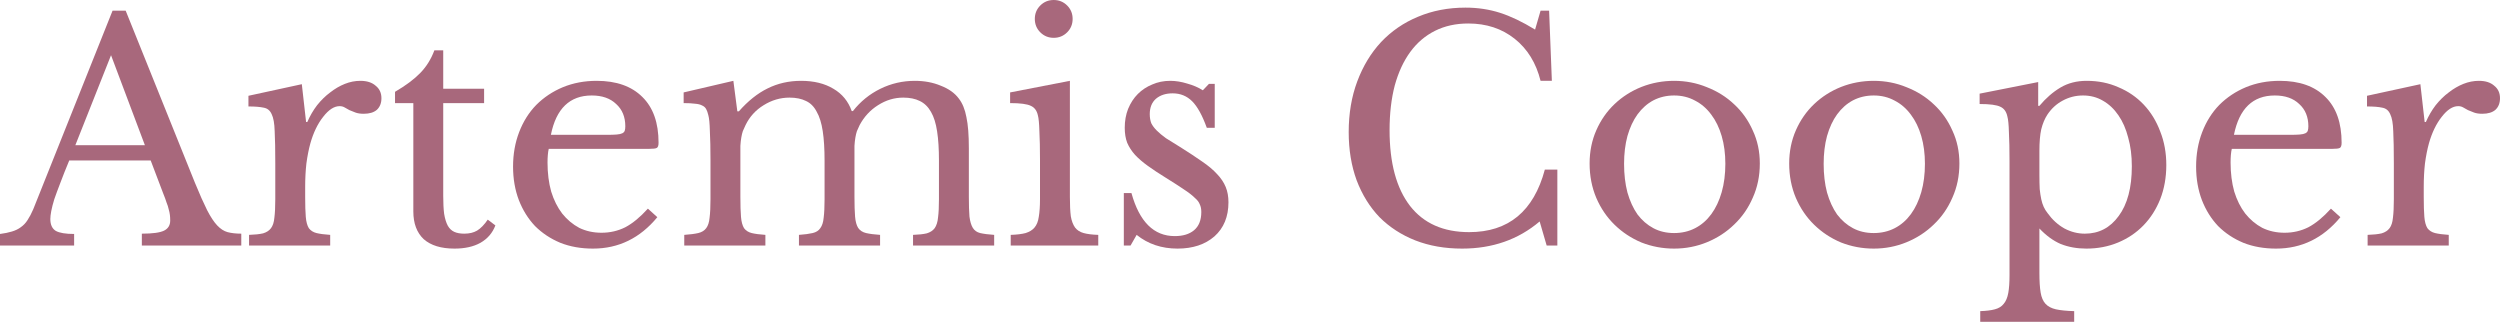 <svg width="300" height="39" viewBox="0 0 300 39" fill="none" xmlns="http://www.w3.org/2000/svg">
<path d="M18.082 19.254H8.309C7.894 20.254 7.54 21.145 7.248 21.926C6.955 22.682 6.711 23.341 6.516 23.903C6.345 24.464 6.223 24.94 6.15 25.33C6.076 25.721 6.04 26.038 6.04 26.282C6.04 26.965 6.259 27.441 6.699 27.709C7.138 27.953 7.87 28.076 8.895 28.076V29.466H0V28.076C0.561 28.002 1.037 27.905 1.428 27.783C1.842 27.661 2.196 27.49 2.489 27.27C2.806 27.05 3.075 26.77 3.294 26.428C3.538 26.062 3.77 25.623 3.99 25.11L13.507 1.281H15.081L23.39 21.926C23.951 23.293 24.439 24.391 24.854 25.22C25.269 26.026 25.672 26.636 26.062 27.05C26.453 27.465 26.867 27.734 27.307 27.856C27.77 27.978 28.32 28.039 28.954 28.039V29.466H17.021V28.039C18.314 28.039 19.205 27.917 19.693 27.673C20.181 27.429 20.425 27.026 20.425 26.465C20.425 26.221 20.413 26.001 20.389 25.806C20.364 25.586 20.315 25.355 20.242 25.11C20.193 24.866 20.108 24.598 19.986 24.305C19.888 23.988 19.754 23.622 19.583 23.207L18.082 19.254ZM9.041 17.424H17.387L13.324 6.625L9.041 17.424Z" fill="#A8687C"/>
<path d="M36.621 23.646C36.621 24.647 36.645 25.44 36.694 26.026C36.743 26.611 36.865 27.063 37.06 27.38C37.28 27.673 37.585 27.868 37.975 27.966C38.366 28.063 38.915 28.137 39.623 28.185V29.466H29.886V28.185C30.594 28.161 31.155 28.1 31.57 28.002C31.985 27.88 32.302 27.673 32.521 27.38C32.741 27.087 32.875 26.672 32.924 26.135C32.997 25.574 33.034 24.83 33.034 23.903V19.62C33.034 17.96 33.01 16.667 32.961 15.74C32.936 14.812 32.814 14.129 32.595 13.69C32.399 13.251 32.082 12.995 31.643 12.921C31.204 12.824 30.594 12.775 29.813 12.775V11.494L36.218 10.103L36.731 14.642H36.877C37.195 13.91 37.585 13.239 38.049 12.629C38.537 12.018 39.061 11.506 39.623 11.091C40.184 10.652 40.77 10.31 41.38 10.066C41.99 9.822 42.612 9.7 43.246 9.7C44.027 9.7 44.637 9.895 45.077 10.286C45.54 10.652 45.772 11.152 45.772 11.787C45.772 12.372 45.589 12.836 45.223 13.178C44.857 13.495 44.332 13.653 43.649 13.653C43.259 13.653 42.929 13.605 42.661 13.507C42.392 13.409 42.148 13.312 41.929 13.214C41.733 13.092 41.538 12.982 41.343 12.885C41.172 12.787 40.977 12.738 40.757 12.738C40.099 12.738 39.44 13.165 38.781 14.019C38.122 14.849 37.609 15.911 37.243 17.204C37.048 17.912 36.889 18.717 36.767 19.62C36.67 20.498 36.621 21.426 36.621 22.402V23.646Z" fill="#A8687C"/>
<path d="M47.403 12.372V11.018C48.697 10.261 49.709 9.505 50.441 8.748C51.174 7.992 51.735 7.089 52.125 6.04H53.187V10.652H58.092V12.372H53.187V23.5C53.187 24.354 53.223 25.074 53.297 25.66C53.394 26.245 53.541 26.721 53.736 27.087C53.931 27.429 54.187 27.673 54.505 27.819C54.822 27.966 55.224 28.039 55.712 28.039C56.323 28.039 56.835 27.917 57.25 27.673C57.689 27.404 58.116 26.965 58.531 26.355L59.446 27.05C59.105 27.953 58.507 28.649 57.653 29.137C56.823 29.601 55.786 29.832 54.541 29.832C52.931 29.832 51.698 29.454 50.844 28.698C50.014 27.917 49.6 26.806 49.6 25.367V12.372H47.403Z" fill="#A8687C"/>
<path d="M78.88 26.062C76.806 28.576 74.232 29.832 71.157 29.832C69.717 29.832 68.412 29.601 67.24 29.137C66.069 28.649 65.056 27.978 64.202 27.124C63.372 26.245 62.726 25.208 62.262 24.012C61.798 22.792 61.567 21.45 61.567 19.986C61.567 18.497 61.811 17.119 62.299 15.85C62.787 14.581 63.47 13.495 64.349 12.592C65.251 11.689 66.313 10.981 67.533 10.469C68.778 9.956 70.132 9.7 71.596 9.7C73.963 9.7 75.793 10.347 77.087 11.64C78.38 12.909 79.027 14.739 79.027 17.131C79.027 17.472 78.954 17.68 78.807 17.753C78.685 17.826 78.38 17.863 77.892 17.863H65.849C65.8 18.058 65.764 18.302 65.74 18.595C65.715 18.863 65.703 19.168 65.703 19.51C65.703 20.779 65.849 21.938 66.142 22.988C66.459 24.012 66.899 24.891 67.46 25.623C68.046 26.355 68.729 26.928 69.51 27.343C70.315 27.734 71.206 27.929 72.182 27.929C73.207 27.929 74.159 27.709 75.037 27.27C75.915 26.806 76.818 26.062 77.746 25.037L78.88 26.062ZM72.841 16.179C73.329 16.179 73.719 16.167 74.012 16.142C74.305 16.118 74.525 16.069 74.671 15.996C74.817 15.923 74.915 15.825 74.964 15.703C75.013 15.557 75.037 15.374 75.037 15.154C75.037 14.032 74.671 13.141 73.939 12.482C73.231 11.799 72.255 11.457 71.01 11.457C68.375 11.457 66.74 13.031 66.106 16.179H72.841Z" fill="#A8687C"/>
<path d="M88.846 23.61C88.846 24.635 88.87 25.44 88.919 26.026C88.968 26.611 89.09 27.063 89.285 27.38C89.504 27.673 89.809 27.868 90.2 27.966C90.59 28.063 91.139 28.137 91.847 28.185V29.466H82.111V28.185C82.818 28.137 83.379 28.063 83.794 27.966C84.209 27.868 84.526 27.673 84.746 27.38C84.966 27.087 85.1 26.672 85.149 26.135C85.222 25.574 85.258 24.83 85.258 23.903V19.217C85.258 17.826 85.234 16.667 85.185 15.74C85.161 14.812 85.1 14.178 85.002 13.836C84.929 13.519 84.844 13.275 84.746 13.104C84.648 12.909 84.49 12.763 84.27 12.665C84.05 12.543 83.758 12.47 83.392 12.445C83.05 12.397 82.599 12.372 82.037 12.372V11.091L88.004 9.7L88.48 13.361H88.663C89.761 12.116 90.908 11.201 92.103 10.615C93.323 10.005 94.666 9.7 96.13 9.7C97.667 9.7 98.961 10.017 100.01 10.652C101.059 11.262 101.791 12.153 102.206 13.324H102.353C103.255 12.177 104.354 11.286 105.647 10.652C106.94 10.017 108.319 9.7 109.783 9.7C110.93 9.7 111.967 9.895 112.895 10.286C113.846 10.652 114.566 11.164 115.054 11.823C115.494 12.384 115.799 13.129 115.969 14.056C116.165 14.959 116.262 16.203 116.262 17.79V23.61C116.262 24.61 116.287 25.403 116.335 25.989C116.409 26.575 116.543 27.026 116.738 27.343C116.933 27.661 117.226 27.868 117.617 27.966C118.031 28.063 118.593 28.137 119.3 28.185V29.466H109.564V28.185C110.247 28.161 110.796 28.1 111.211 28.002C111.626 27.88 111.943 27.673 112.163 27.38C112.382 27.063 112.516 26.636 112.565 26.099C112.638 25.562 112.675 24.83 112.675 23.903V19.29C112.675 17.899 112.602 16.728 112.455 15.776C112.309 14.8 112.065 14.019 111.723 13.434C111.382 12.824 110.93 12.384 110.369 12.116C109.832 11.848 109.173 11.713 108.392 11.713C107.319 11.713 106.306 12.018 105.354 12.629C104.427 13.214 103.695 14.007 103.158 15.008C103.036 15.252 102.926 15.496 102.828 15.74C102.755 15.959 102.694 16.216 102.645 16.509C102.597 16.777 102.56 17.106 102.536 17.497C102.536 17.887 102.536 18.375 102.536 18.961V23.61C102.536 24.61 102.56 25.403 102.609 25.989C102.658 26.575 102.78 27.026 102.975 27.343C103.194 27.661 103.512 27.868 103.927 27.966C104.341 28.063 104.903 28.137 105.61 28.185V29.466H95.874V28.185C96.557 28.137 97.106 28.063 97.521 27.966C97.936 27.868 98.241 27.673 98.436 27.38C98.656 27.087 98.79 26.672 98.839 26.135C98.912 25.574 98.948 24.83 98.948 23.903V19.29C98.948 17.875 98.875 16.692 98.729 15.74C98.582 14.764 98.338 13.983 97.997 13.397C97.68 12.787 97.252 12.36 96.716 12.116C96.179 11.848 95.52 11.713 94.739 11.713C93.641 11.713 92.604 12.018 91.627 12.629C90.676 13.214 89.956 14.007 89.468 15.008C89.346 15.252 89.236 15.496 89.138 15.74C89.065 15.959 89.004 16.216 88.955 16.509C88.907 16.777 88.87 17.106 88.846 17.497C88.846 17.887 88.846 18.375 88.846 18.961V23.61Z" fill="#A8687C"/>
<path d="M128.387 23.646C128.387 24.598 128.424 25.367 128.497 25.952C128.594 26.514 128.765 26.965 129.009 27.307C129.253 27.624 129.595 27.844 130.034 27.966C130.474 28.088 131.059 28.161 131.791 28.185V29.466H121.286V28.185C122.018 28.161 122.616 28.088 123.079 27.966C123.543 27.819 123.897 27.6 124.141 27.307C124.409 26.989 124.58 26.562 124.653 26.026C124.751 25.464 124.8 24.757 124.8 23.903V19.217C124.8 17.802 124.775 16.643 124.727 15.74C124.702 14.812 124.641 14.178 124.544 13.836C124.422 13.275 124.141 12.897 123.702 12.702C123.262 12.482 122.433 12.372 121.213 12.372V11.091L128.387 9.7V23.646ZM124.178 2.269C124.178 1.635 124.397 1.098 124.836 0.659C125.276 0.22 125.813 0 126.447 0C127.082 0 127.618 0.22 128.058 0.659C128.497 1.098 128.716 1.635 128.716 2.269C128.716 2.904 128.497 3.441 128.058 3.88C127.618 4.319 127.082 4.539 126.447 4.539C125.813 4.539 125.276 4.319 124.836 3.88C124.397 3.441 124.178 2.904 124.178 2.269Z" fill="#A8687C"/>
<path d="M135.665 29.466H134.859V23.171H135.775C136.726 26.611 138.459 28.332 140.972 28.332C141.948 28.332 142.717 28.1 143.278 27.636C143.864 27.148 144.157 26.416 144.157 25.44C144.157 25.074 144.096 24.769 143.974 24.525C143.876 24.256 143.669 23.988 143.352 23.72C143.059 23.427 142.632 23.097 142.07 22.731C141.534 22.365 140.814 21.901 139.911 21.34C139.081 20.828 138.361 20.352 137.751 19.913C137.141 19.474 136.629 19.034 136.214 18.595C135.799 18.131 135.482 17.643 135.262 17.131C135.067 16.618 134.969 16.02 134.969 15.337C134.969 14.508 135.103 13.751 135.372 13.068C135.665 12.36 136.055 11.762 136.543 11.274C137.031 10.786 137.605 10.408 138.264 10.139C138.923 9.847 139.642 9.7 140.423 9.7C141.082 9.7 141.765 9.81 142.473 10.03C143.181 10.225 143.803 10.493 144.34 10.835L145.072 10.066H145.768V15.337H144.816C144.279 13.849 143.693 12.787 143.059 12.153C142.424 11.518 141.643 11.201 140.716 11.201C139.886 11.201 139.215 11.421 138.703 11.86C138.215 12.299 137.971 12.909 137.971 13.69C137.971 14.105 138.032 14.471 138.154 14.788C138.3 15.081 138.52 15.374 138.813 15.667C139.106 15.959 139.472 16.265 139.911 16.582C140.374 16.875 140.924 17.216 141.558 17.607C142.607 18.265 143.498 18.851 144.23 19.364C144.987 19.876 145.597 20.389 146.06 20.901C146.524 21.389 146.866 21.901 147.085 22.438C147.305 22.975 147.415 23.585 147.415 24.269C147.415 26.001 146.853 27.368 145.731 28.368C144.608 29.344 143.132 29.832 141.302 29.832C139.398 29.832 137.763 29.283 136.397 28.185L135.665 29.466Z" fill="#A8687C"/>
<path d="M184.869 1.281H185.893L186.223 9.7H184.869C184.332 7.553 183.295 5.869 181.757 4.649C180.22 3.429 178.365 2.819 176.193 2.819C174.705 2.819 173.375 3.111 172.203 3.697C171.032 4.283 170.044 5.125 169.239 6.223C168.433 7.321 167.811 8.663 167.372 10.249C166.957 11.835 166.749 13.629 166.749 15.63C166.749 19.559 167.567 22.585 169.202 24.708C170.837 26.806 173.204 27.856 176.303 27.856C181.013 27.856 184.039 25.355 185.381 20.352H186.882V29.466H185.601L184.759 26.575C182.196 28.747 179.097 29.832 175.461 29.832C173.387 29.832 171.508 29.503 169.824 28.844C168.165 28.185 166.737 27.258 165.542 26.062C164.37 24.842 163.455 23.366 162.796 21.633C162.162 19.901 161.844 17.973 161.844 15.85C161.844 13.629 162.186 11.604 162.869 9.773C163.553 7.943 164.504 6.369 165.725 5.051C166.969 3.734 168.445 2.721 170.154 2.013C171.886 1.281 173.79 0.915 175.864 0.915C177.328 0.915 178.707 1.123 180 1.537C181.294 1.952 182.697 2.623 184.21 3.551L184.869 1.281Z" fill="#A8687C"/>
<path d="M200.892 9.7C202.283 9.7 203.601 9.956 204.846 10.469C206.09 10.957 207.176 11.64 208.103 12.519C209.055 13.397 209.799 14.447 210.336 15.667C210.897 16.862 211.178 18.18 211.178 19.62C211.178 21.108 210.897 22.475 210.336 23.72C209.799 24.964 209.055 26.038 208.103 26.941C207.176 27.844 206.09 28.551 204.846 29.064C203.601 29.576 202.283 29.832 200.892 29.832C199.526 29.832 198.22 29.588 196.976 29.1C195.756 28.588 194.682 27.88 193.755 26.977C192.827 26.074 192.095 25.001 191.558 23.756C191.021 22.487 190.753 21.108 190.753 19.62C190.753 18.18 191.021 16.85 191.558 15.63C192.095 14.41 192.827 13.361 193.755 12.482C194.682 11.604 195.756 10.92 196.976 10.432C198.22 9.944 199.526 9.7 200.892 9.7ZM200.892 11.457C199.989 11.457 199.16 11.652 198.403 12.043C197.671 12.433 197.037 12.995 196.5 13.727C195.987 14.434 195.585 15.301 195.292 16.326C195.023 17.326 194.889 18.436 194.889 19.657C194.889 20.925 195.023 22.072 195.292 23.097C195.585 24.122 195.987 25.001 196.5 25.733C197.037 26.441 197.671 26.989 198.403 27.38C199.135 27.77 199.965 27.966 200.892 27.966C201.82 27.966 202.662 27.77 203.418 27.38C204.175 26.989 204.821 26.428 205.358 25.696C205.895 24.964 206.31 24.086 206.603 23.061C206.895 22.036 207.042 20.901 207.042 19.657C207.042 18.436 206.895 17.326 206.603 16.326C206.31 15.325 205.895 14.471 205.358 13.763C204.821 13.031 204.175 12.47 203.418 12.079C202.662 11.665 201.82 11.457 200.892 11.457Z" fill="#A8687C"/>
<path d="M224.842 9.7C226.233 9.7 227.551 9.956 228.796 10.469C230.04 10.957 231.126 11.64 232.053 12.519C233.005 13.397 233.749 14.447 234.286 15.667C234.848 16.862 235.128 18.18 235.128 19.62C235.128 21.108 234.848 22.475 234.286 23.72C233.749 24.964 233.005 26.038 232.053 26.941C231.126 27.844 230.04 28.551 228.796 29.064C227.551 29.576 226.233 29.832 224.842 29.832C223.476 29.832 222.17 29.588 220.926 29.1C219.706 28.588 218.632 27.88 217.705 26.977C216.777 26.074 216.045 25.001 215.508 23.756C214.971 22.487 214.703 21.108 214.703 19.62C214.703 18.18 214.971 16.85 215.508 15.63C216.045 14.41 216.777 13.361 217.705 12.482C218.632 11.604 219.706 10.92 220.926 10.432C222.17 9.944 223.476 9.7 224.842 9.7ZM224.842 11.457C223.939 11.457 223.11 11.652 222.353 12.043C221.621 12.433 220.987 12.995 220.45 13.727C219.937 14.434 219.535 15.301 219.242 16.326C218.973 17.326 218.839 18.436 218.839 19.657C218.839 20.925 218.973 22.072 219.242 23.097C219.535 24.122 219.937 25.001 220.45 25.733C220.987 26.441 221.621 26.989 222.353 27.38C223.085 27.77 223.915 27.966 224.842 27.966C225.77 27.966 226.612 27.77 227.368 27.38C228.125 26.989 228.771 26.428 229.308 25.696C229.845 24.964 230.26 24.086 230.553 23.061C230.845 22.036 230.992 20.901 230.992 19.657C230.992 18.436 230.845 17.326 230.553 16.326C230.26 15.325 229.845 14.471 229.308 13.763C228.771 13.031 228.125 12.47 227.368 12.079C226.612 11.665 225.77 11.457 224.842 11.457Z" fill="#A8687C"/>
<path d="M244.583 12.702H244.729C245.51 11.774 246.352 11.042 247.255 10.505C248.158 9.969 249.207 9.7 250.403 9.7C251.794 9.7 253.063 9.956 254.21 10.469C255.381 10.957 256.394 11.652 257.248 12.555C258.102 13.458 258.761 14.532 259.225 15.776C259.713 16.997 259.957 18.339 259.957 19.803C259.957 21.291 259.713 22.658 259.225 23.903C258.737 25.123 258.065 26.172 257.211 27.05C256.357 27.929 255.345 28.612 254.173 29.1C253.002 29.588 251.733 29.832 250.366 29.832C249.244 29.832 248.219 29.649 247.292 29.283C246.389 28.893 245.535 28.271 244.729 27.417V32.761C244.729 33.737 244.778 34.518 244.876 35.103C244.973 35.689 245.169 36.141 245.461 36.458C245.754 36.775 246.169 36.995 246.706 37.117C247.267 37.239 247.999 37.312 248.902 37.336V38.617H237.628V37.336C238.36 37.312 238.946 37.239 239.385 37.117C239.849 36.995 240.203 36.775 240.447 36.458C240.715 36.141 240.898 35.701 240.996 35.14C241.093 34.603 241.142 33.895 241.142 33.017V19.327C241.142 17.912 241.118 16.753 241.069 15.85C241.045 14.947 240.983 14.325 240.886 13.983C240.764 13.397 240.483 13.007 240.044 12.812C239.605 12.592 238.775 12.482 237.555 12.482V11.238L244.583 9.847V12.702ZM245.681 13.763C245.364 14.251 245.12 14.837 244.949 15.52C244.803 16.179 244.729 17.045 244.729 18.119V20.974C244.729 21.633 244.742 22.207 244.766 22.695C244.815 23.158 244.876 23.561 244.949 23.903C245.022 24.244 245.12 24.549 245.242 24.818C245.364 25.086 245.522 25.342 245.718 25.586C246.279 26.367 246.95 26.977 247.731 27.417C248.512 27.831 249.329 28.039 250.183 28.039C251.867 28.039 253.222 27.331 254.246 25.916C255.296 24.5 255.82 22.512 255.82 19.949C255.82 18.68 255.674 17.533 255.381 16.509C255.113 15.459 254.722 14.569 254.21 13.836C253.697 13.08 253.075 12.494 252.343 12.079C251.635 11.665 250.842 11.457 249.964 11.457C249.085 11.457 248.268 11.665 247.511 12.079C246.779 12.47 246.169 13.031 245.681 13.763Z" fill="#A8687C"/>
<path d="M280.847 26.062C278.773 28.576 276.198 29.832 273.124 29.832C271.684 29.832 270.378 29.601 269.207 29.137C268.036 28.649 267.023 27.978 266.169 27.124C265.339 26.245 264.692 25.208 264.229 24.012C263.765 22.792 263.533 21.45 263.533 19.986C263.533 18.497 263.777 17.119 264.265 15.85C264.753 14.581 265.437 13.495 266.315 12.592C267.218 11.689 268.28 10.981 269.5 10.469C270.744 9.956 272.099 9.7 273.563 9.7C275.93 9.7 277.76 10.347 279.054 11.64C280.347 12.909 280.994 14.739 280.994 17.131C280.994 17.472 280.92 17.68 280.774 17.753C280.652 17.826 280.347 17.863 279.859 17.863H267.816C267.767 18.058 267.731 18.302 267.706 18.595C267.682 18.863 267.67 19.168 267.67 19.51C267.67 20.779 267.816 21.938 268.109 22.988C268.426 24.012 268.865 24.891 269.427 25.623C270.012 26.355 270.696 26.928 271.476 27.343C272.282 27.734 273.172 27.929 274.149 27.929C275.173 27.929 276.125 27.709 277.004 27.27C277.882 26.806 278.785 26.062 279.712 25.037L280.847 26.062ZM274.807 16.179C275.296 16.179 275.686 16.167 275.979 16.142C276.272 16.118 276.491 16.069 276.638 15.996C276.784 15.923 276.882 15.825 276.93 15.703C276.979 15.557 277.004 15.374 277.004 15.154C277.004 14.032 276.638 13.141 275.906 12.482C275.198 11.799 274.222 11.457 272.977 11.457C270.342 11.457 268.707 13.031 268.072 16.179H274.807Z" fill="#A8687C"/>
<path d="M290.849 23.646C290.849 24.647 290.873 25.44 290.922 26.026C290.971 26.611 291.093 27.063 291.288 27.38C291.508 27.673 291.813 27.868 292.203 27.966C292.594 28.063 293.143 28.137 293.85 28.185V29.466H284.114V28.185C284.821 28.161 285.383 28.1 285.798 28.002C286.212 27.88 286.53 27.673 286.749 27.38C286.969 27.087 287.103 26.672 287.152 26.135C287.225 25.574 287.262 24.83 287.262 23.903V19.62C287.262 17.96 287.237 16.667 287.189 15.74C287.164 14.812 287.042 14.129 286.822 13.69C286.627 13.251 286.31 12.995 285.871 12.921C285.432 12.824 284.821 12.775 284.041 12.775V11.494L290.446 10.103L290.959 14.642H291.105C291.422 13.91 291.813 13.239 292.277 12.629C292.765 12.018 293.289 11.506 293.85 11.091C294.412 10.652 294.997 10.31 295.608 10.066C296.218 9.822 296.84 9.7 297.474 9.7C298.255 9.7 298.865 9.895 299.305 10.286C299.768 10.652 300 11.152 300 11.787C300 12.372 299.817 12.836 299.451 13.178C299.085 13.495 298.56 13.653 297.877 13.653C297.487 13.653 297.157 13.605 296.889 13.507C296.62 13.409 296.376 13.312 296.157 13.214C295.961 13.092 295.766 12.982 295.571 12.885C295.4 12.787 295.205 12.738 294.985 12.738C294.326 12.738 293.667 13.165 293.009 14.019C292.35 14.849 291.837 15.911 291.471 17.204C291.276 17.912 291.117 18.717 290.995 19.62C290.898 20.498 290.849 21.426 290.849 22.402V23.646Z" fill="#A8687C"/>
</svg>

